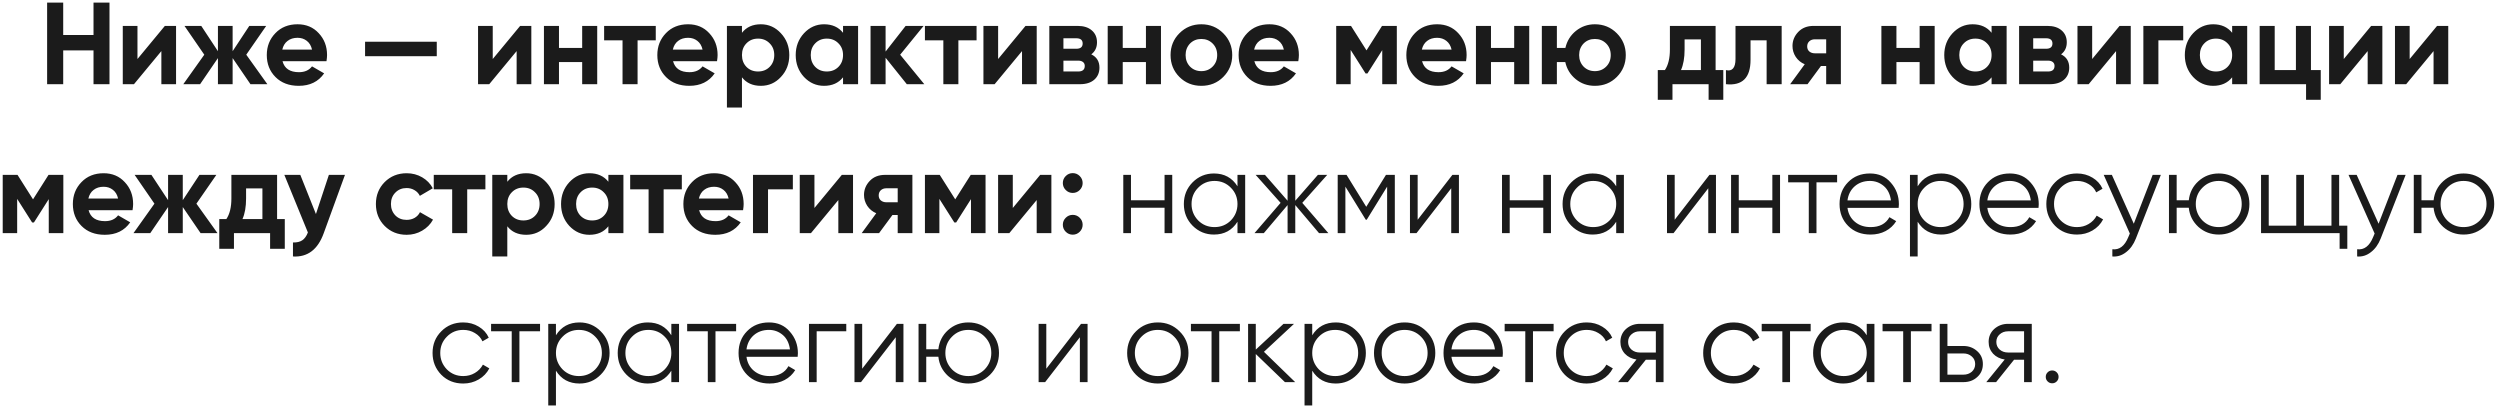 <?xml version="1.0" encoding="UTF-8"?> <svg xmlns="http://www.w3.org/2000/svg" width="386" height="63" viewBox="0 0 386 63" fill="none"><path d="M14.439 5.404V0.4H16.905V13H14.439V7.78H9.759V13H7.275V0.4H9.759V5.404H14.439ZM21.225 9.112L25.455 4H27.183V13H24.915V7.888L20.685 13H18.957V4H21.225V9.112ZM38.023 8.446L41.281 13H38.671L35.917 8.968V13H33.649V8.968L30.895 13H28.303L31.543 8.446L28.483 4H31.075L33.649 7.906V4H35.917V7.906L38.491 4H41.101L38.023 8.446ZM50.408 9.454H43.622C43.922 10.582 44.768 11.146 46.16 11.146C47.048 11.146 47.72 10.846 48.176 10.246L50.048 11.326C49.16 12.61 47.852 13.252 46.124 13.252C44.636 13.252 43.442 12.802 42.542 11.902C41.642 11.002 41.192 9.868 41.192 8.5C41.192 7.156 41.636 6.028 42.524 5.116C43.4 4.204 44.54 3.748 45.944 3.748C47.276 3.748 48.362 4.204 49.202 5.116C50.066 6.028 50.498 7.156 50.498 8.5C50.498 8.752 50.468 9.07 50.408 9.454ZM43.586 7.654H48.176C48.044 7.066 47.774 6.616 47.366 6.304C46.97 5.992 46.496 5.836 45.944 5.836C45.32 5.836 44.804 5.998 44.396 6.322C43.988 6.634 43.718 7.078 43.586 7.654ZM67.437 8.68H56.367V6.448H67.437V8.68ZM76.079 9.112L80.309 4H82.037V13H79.769V7.888L75.539 13H73.811V4H76.079V9.112ZM89.888 7.402V4H92.21V13H89.888V9.58H86.306V13H83.984V4H86.306V7.402H89.888ZM93.276 4H101.25V6.232H98.442V13H96.12V6.232H93.276V4ZM110.707 9.454H103.921C104.221 10.582 105.067 11.146 106.459 11.146C107.347 11.146 108.019 10.846 108.475 10.246L110.347 11.326C109.459 12.61 108.151 13.252 106.423 13.252C104.935 13.252 103.741 12.802 102.841 11.902C101.941 11.002 101.491 9.868 101.491 8.5C101.491 7.156 101.935 6.028 102.823 5.116C103.699 4.204 104.839 3.748 106.243 3.748C107.575 3.748 108.661 4.204 109.501 5.116C110.365 6.028 110.797 7.156 110.797 8.5C110.797 8.752 110.767 9.07 110.707 9.454ZM103.885 7.654H108.475C108.343 7.066 108.073 6.616 107.665 6.304C107.269 5.992 106.795 5.836 106.243 5.836C105.619 5.836 105.103 5.998 104.695 6.322C104.287 6.634 104.017 7.078 103.885 7.654ZM117.475 3.748C118.687 3.748 119.719 4.21 120.571 5.134C121.435 6.058 121.867 7.18 121.867 8.5C121.867 9.844 121.435 10.972 120.571 11.884C119.731 12.796 118.699 13.252 117.475 13.252C116.215 13.252 115.243 12.814 114.559 11.938V16.6H112.237V4H114.559V5.062C115.243 4.186 116.215 3.748 117.475 3.748ZM115.261 10.336C115.729 10.804 116.323 11.038 117.043 11.038C117.763 11.038 118.357 10.804 118.825 10.336C119.305 9.856 119.545 9.244 119.545 8.5C119.545 7.756 119.305 7.15 118.825 6.682C118.357 6.202 117.763 5.962 117.043 5.962C116.323 5.962 115.729 6.202 115.261 6.682C114.793 7.15 114.559 7.756 114.559 8.5C114.559 9.244 114.793 9.856 115.261 10.336ZM130.165 5.062V4H132.487V13H130.165V11.938C129.469 12.814 128.491 13.252 127.231 13.252C126.031 13.252 124.999 12.796 124.135 11.884C123.283 10.96 122.857 9.832 122.857 8.5C122.857 7.18 123.283 6.058 124.135 5.134C124.999 4.21 126.031 3.748 127.231 3.748C128.491 3.748 129.469 4.186 130.165 5.062ZM125.881 10.336C126.349 10.804 126.943 11.038 127.663 11.038C128.383 11.038 128.977 10.804 129.445 10.336C129.925 9.856 130.165 9.244 130.165 8.5C130.165 7.756 129.925 7.15 129.445 6.682C128.977 6.202 128.383 5.962 127.663 5.962C126.943 5.962 126.349 6.202 125.881 6.682C125.413 7.15 125.179 7.756 125.179 8.5C125.179 9.244 125.413 9.856 125.881 10.336ZM138.985 8.446L142.711 13H140.011L136.735 8.914V13H134.413V4H136.735V7.96L139.831 4H142.603L138.985 8.446ZM142.808 4H150.782V6.232H147.974V13H145.652V6.232H142.808V4ZM154.11 9.112L158.34 4H160.068V13H157.8V7.888L153.57 13H151.842V4H154.11V9.112ZM168.495 8.392C169.335 8.8 169.755 9.484 169.755 10.444C169.755 11.212 169.491 11.83 168.963 12.298C168.435 12.766 167.697 13 166.749 13H162.015V4H166.389C167.325 4 168.057 4.234 168.585 4.702C169.113 5.158 169.377 5.77 169.377 6.538C169.377 7.33 169.083 7.948 168.495 8.392ZM166.173 5.908H164.193V7.528H166.173C166.833 7.528 167.163 7.258 167.163 6.718C167.163 6.178 166.833 5.908 166.173 5.908ZM164.193 11.038H166.479C167.151 11.038 167.487 10.75 167.487 10.174C167.487 9.922 167.397 9.724 167.217 9.58C167.037 9.436 166.791 9.364 166.479 9.364H164.193V11.038ZM176.933 7.402V4H179.255V13H176.933V9.58H173.351V13H171.029V4H173.351V7.402H176.933ZM188.87 11.884C187.958 12.796 186.83 13.252 185.486 13.252C184.142 13.252 183.014 12.796 182.102 11.884C181.19 10.972 180.734 9.844 180.734 8.5C180.734 7.168 181.19 6.046 182.102 5.134C183.026 4.21 184.154 3.748 185.486 3.748C186.818 3.748 187.946 4.21 188.87 5.134C189.794 6.058 190.256 7.18 190.256 8.5C190.256 9.832 189.794 10.96 188.87 11.884ZM183.74 10.282C184.208 10.75 184.79 10.984 185.486 10.984C186.182 10.984 186.764 10.75 187.232 10.282C187.7 9.814 187.934 9.22 187.934 8.5C187.934 7.78 187.7 7.186 187.232 6.718C186.764 6.25 186.182 6.016 185.486 6.016C184.79 6.016 184.208 6.25 183.74 6.718C183.284 7.198 183.056 7.792 183.056 8.5C183.056 9.208 183.284 9.802 183.74 10.282ZM200.458 9.454H193.672C193.972 10.582 194.818 11.146 196.21 11.146C197.098 11.146 197.77 10.846 198.226 10.246L200.098 11.326C199.21 12.61 197.902 13.252 196.174 13.252C194.686 13.252 193.492 12.802 192.592 11.902C191.692 11.002 191.242 9.868 191.242 8.5C191.242 7.156 191.686 6.028 192.574 5.116C193.45 4.204 194.59 3.748 195.994 3.748C197.326 3.748 198.412 4.204 199.252 5.116C200.116 6.028 200.548 7.156 200.548 8.5C200.548 8.752 200.518 9.07 200.458 9.454ZM193.636 7.654H198.226C198.094 7.066 197.824 6.616 197.416 6.304C197.02 5.992 196.546 5.836 195.994 5.836C195.37 5.836 194.854 5.998 194.446 6.322C194.038 6.634 193.768 7.078 193.636 7.654ZM213.383 4H215.669V13H213.419V7.744L211.133 11.344H210.845L208.541 7.708V13H206.309V4H208.595L210.989 7.78L213.383 4ZM226.355 9.454H219.569C219.869 10.582 220.715 11.146 222.107 11.146C222.995 11.146 223.667 10.846 224.123 10.246L225.995 11.326C225.107 12.61 223.799 13.252 222.071 13.252C220.583 13.252 219.389 12.802 218.489 11.902C217.589 11.002 217.139 9.868 217.139 8.5C217.139 7.156 217.583 6.028 218.471 5.116C219.347 4.204 220.487 3.748 221.891 3.748C223.223 3.748 224.309 4.204 225.149 5.116C226.013 6.028 226.445 7.156 226.445 8.5C226.445 8.752 226.415 9.07 226.355 9.454ZM219.533 7.654H224.123C223.991 7.066 223.721 6.616 223.313 6.304C222.917 5.992 222.443 5.836 221.891 5.836C221.267 5.836 220.751 5.998 220.343 6.322C219.935 6.634 219.665 7.078 219.533 7.654ZM233.79 7.402V4H236.112V13H233.79V9.58H230.208V13H227.886V4H230.208V7.402H233.79ZM246.25 3.748C247.582 3.748 248.71 4.21 249.634 5.134C250.558 6.058 251.02 7.18 251.02 8.5C251.02 9.832 250.558 10.96 249.634 11.884C248.722 12.796 247.594 13.252 246.25 13.252C245.122 13.252 244.138 12.91 243.298 12.226C242.458 11.542 241.918 10.66 241.678 9.58H240.382V13H238.06V4H240.382V7.402H241.696C241.936 6.334 242.476 5.458 243.316 4.774C244.168 4.09 245.146 3.748 246.25 3.748ZM244.504 10.282C244.972 10.75 245.554 10.984 246.25 10.984C246.946 10.984 247.528 10.75 247.996 10.282C248.464 9.814 248.698 9.22 248.698 8.5C248.698 7.78 248.464 7.186 247.996 6.718C247.528 6.25 246.946 6.016 246.25 6.016C245.554 6.016 244.972 6.25 244.504 6.718C244.048 7.198 243.82 7.792 243.82 8.5C243.82 9.208 244.048 9.802 244.504 10.282ZM264.889 4V10.822H266.077V15.412H263.809V13H258.229V15.412H255.961V10.822H257.059C257.575 10.054 257.833 8.992 257.833 7.636V4H264.889ZM259.543 10.822H262.621V6.088H260.101V7.636C260.101 8.932 259.915 9.994 259.543 10.822ZM267.961 4H275.089V13H272.767V6.232H270.283V9.238C270.283 12.01 269.017 13.264 266.485 13V10.822C266.965 10.942 267.331 10.858 267.583 10.57C267.835 10.282 267.961 9.796 267.961 9.112V4ZM280.019 4H284.231V13H281.963V10.192H281.153L279.083 13H276.401L278.651 9.922C278.075 9.682 277.613 9.304 277.265 8.788C276.929 8.272 276.761 7.708 276.761 7.096C276.761 6.268 277.061 5.542 277.661 4.918C278.249 4.306 279.035 4 280.019 4ZM281.963 6.07H280.199C279.863 6.07 279.581 6.172 279.353 6.376C279.137 6.58 279.029 6.844 279.029 7.168C279.029 7.492 279.137 7.75 279.353 7.942C279.581 8.134 279.863 8.23 280.199 8.23H281.963V6.07ZM296.391 7.402V4H298.713V13H296.391V9.58H292.809V13H290.487V4H292.809V7.402H296.391ZM307.501 5.062V4H309.823V13H307.501V11.938C306.805 12.814 305.827 13.252 304.567 13.252C303.367 13.252 302.335 12.796 301.471 11.884C300.619 10.96 300.193 9.832 300.193 8.5C300.193 7.18 300.619 6.058 301.471 5.134C302.335 4.21 303.367 3.748 304.567 3.748C305.827 3.748 306.805 4.186 307.501 5.062ZM303.217 10.336C303.685 10.804 304.279 11.038 304.999 11.038C305.719 11.038 306.313 10.804 306.781 10.336C307.261 9.856 307.501 9.244 307.501 8.5C307.501 7.756 307.261 7.15 306.781 6.682C306.313 6.202 305.719 5.962 304.999 5.962C304.279 5.962 303.685 6.202 303.217 6.682C302.749 7.15 302.515 7.756 302.515 8.5C302.515 9.244 302.749 9.856 303.217 10.336ZM318.229 8.392C319.069 8.8 319.489 9.484 319.489 10.444C319.489 11.212 319.225 11.83 318.697 12.298C318.169 12.766 317.431 13 316.483 13H311.749V4H316.123C317.059 4 317.791 4.234 318.319 4.702C318.847 5.158 319.111 5.77 319.111 6.538C319.111 7.33 318.817 7.948 318.229 8.392ZM315.907 5.908H313.927V7.528H315.907C316.567 7.528 316.897 7.258 316.897 6.718C316.897 6.178 316.567 5.908 315.907 5.908ZM313.927 11.038H316.213C316.885 11.038 317.221 10.75 317.221 10.174C317.221 9.922 317.131 9.724 316.951 9.58C316.771 9.436 316.525 9.364 316.213 9.364H313.927V11.038ZM323.03 9.112L327.26 4H328.988V13H326.72V7.888L322.49 13H320.762V4H323.03V9.112ZM330.935 4H337.091V6.232H333.257V13H330.935V4ZM344.644 5.062V4H346.966V13H344.644V11.938C343.948 12.814 342.97 13.252 341.71 13.252C340.51 13.252 339.478 12.796 338.614 11.884C337.762 10.96 337.336 9.832 337.336 8.5C337.336 7.18 337.762 6.058 338.614 5.134C339.478 4.21 340.51 3.748 341.71 3.748C342.97 3.748 343.948 4.186 344.644 5.062ZM340.36 10.336C340.828 10.804 341.422 11.038 342.142 11.038C342.862 11.038 343.456 10.804 343.924 10.336C344.404 9.856 344.644 9.244 344.644 8.5C344.644 7.756 344.404 7.15 343.924 6.682C343.456 6.202 342.862 5.962 342.142 5.962C341.422 5.962 340.828 6.202 340.36 6.682C339.892 7.15 339.658 7.756 339.658 8.5C339.658 9.244 339.892 9.856 340.36 10.336ZM356.812 4V10.822H358.324V15.412H356.056V13H348.892V4H351.214V10.822H354.49V4H356.812ZM361.878 9.112L366.108 4H367.836V13H365.568V7.888L361.338 13H359.61V4H361.878V9.112ZM372.052 9.112L376.282 4H378.01V13H375.742V7.888L371.512 13H369.784V4H372.052V9.112ZM7.493 27H9.779V36H7.529V30.744L5.243 34.344H4.955L2.651 30.708V36H0.419V27H2.705L5.099 30.78L7.493 27ZM20.465 32.454H13.679C13.979 33.582 14.825 34.146 16.217 34.146C17.105 34.146 17.777 33.846 18.233 33.246L20.105 34.326C19.217 35.61 17.909 36.252 16.181 36.252C14.693 36.252 13.499 35.802 12.599 34.902C11.699 34.002 11.249 32.868 11.249 31.5C11.249 30.156 11.693 29.028 12.581 28.116C13.457 27.204 14.597 26.748 16.001 26.748C17.333 26.748 18.419 27.204 19.259 28.116C20.123 29.028 20.555 30.156 20.555 31.5C20.555 31.752 20.525 32.07 20.465 32.454ZM13.643 30.654H18.233C18.101 30.066 17.831 29.616 17.423 29.304C17.027 28.992 16.553 28.836 16.001 28.836C15.377 28.836 14.861 28.998 14.453 29.322C14.045 29.634 13.775 30.078 13.643 30.654ZM30.326 31.446L33.584 36H30.974L28.22 31.968V36H25.952V31.968L23.198 36H20.606L23.846 31.446L20.786 27H23.378L25.952 30.906V27H28.22V30.906L30.794 27H33.404L30.326 31.446ZM42.783 27V33.822H43.971V38.412H41.703V36H36.123V38.412H33.855V33.822H34.953C35.469 33.054 35.727 31.992 35.727 30.636V27H42.783ZM37.438 33.822H40.516V29.088H37.995V30.636C37.995 31.932 37.809 32.994 37.438 33.822ZM48.78 33.048L50.778 27H53.262L49.986 36C49.074 38.532 47.49 39.732 45.234 39.6V37.44C45.846 37.452 46.326 37.338 46.674 37.098C47.034 36.858 47.322 36.456 47.538 35.892L43.902 27H46.368L48.78 33.048ZM62.791 36.252C61.435 36.252 60.301 35.796 59.389 34.884C58.489 33.972 58.039 32.844 58.039 31.5C58.039 30.156 58.489 29.028 59.389 28.116C60.301 27.204 61.435 26.748 62.791 26.748C63.667 26.748 64.465 26.958 65.185 27.378C65.905 27.798 66.451 28.362 66.823 29.07L64.825 30.24C64.645 29.868 64.369 29.574 63.997 29.358C63.637 29.142 63.229 29.034 62.773 29.034C62.077 29.034 61.501 29.268 61.045 29.736C60.589 30.192 60.361 30.78 60.361 31.5C60.361 32.196 60.589 32.784 61.045 33.264C61.501 33.72 62.077 33.948 62.773 33.948C63.241 33.948 63.655 33.846 64.015 33.642C64.387 33.426 64.663 33.132 64.843 32.76L66.859 33.912C66.463 34.632 65.899 35.202 65.167 35.622C64.447 36.042 63.655 36.252 62.791 36.252ZM66.972 27H74.946V29.232H72.138V36H69.816V29.232H66.972V27ZM81.244 26.748C82.456 26.748 83.488 27.21 84.34 28.134C85.204 29.058 85.636 30.18 85.636 31.5C85.636 32.844 85.204 33.972 84.34 34.884C83.5 35.796 82.468 36.252 81.244 36.252C79.984 36.252 79.012 35.814 78.328 34.938V39.6H76.006V27H78.328V28.062C79.012 27.186 79.984 26.748 81.244 26.748ZM79.03 33.336C79.498 33.804 80.092 34.038 80.812 34.038C81.532 34.038 82.126 33.804 82.594 33.336C83.074 32.856 83.314 32.244 83.314 31.5C83.314 30.756 83.074 30.15 82.594 29.682C82.126 29.202 81.532 28.962 80.812 28.962C80.092 28.962 79.498 29.202 79.03 29.682C78.562 30.15 78.328 30.756 78.328 31.5C78.328 32.244 78.562 32.856 79.03 33.336ZM93.934 28.062V27H96.256V36H93.934V34.938C93.238 35.814 92.26 36.252 91 36.252C89.8 36.252 88.768 35.796 87.904 34.884C87.052 33.96 86.626 32.832 86.626 31.5C86.626 30.18 87.052 29.058 87.904 28.134C88.768 27.21 89.8 26.748 91 26.748C92.26 26.748 93.238 27.186 93.934 28.062ZM89.65 33.336C90.118 33.804 90.712 34.038 91.432 34.038C92.152 34.038 92.746 33.804 93.214 33.336C93.694 32.856 93.934 32.244 93.934 31.5C93.934 30.756 93.694 30.15 93.214 29.682C92.746 29.202 92.152 28.962 91.432 28.962C90.712 28.962 90.118 29.202 89.65 29.682C89.182 30.15 88.948 30.756 88.948 31.5C88.948 32.244 89.182 32.856 89.65 33.336ZM97.299 27H105.273V29.232H102.465V36H100.143V29.232H97.299V27ZM114.73 32.454H107.944C108.244 33.582 109.09 34.146 110.482 34.146C111.37 34.146 112.042 33.846 112.498 33.246L114.37 34.326C113.482 35.61 112.174 36.252 110.446 36.252C108.958 36.252 107.764 35.802 106.864 34.902C105.964 34.002 105.514 32.868 105.514 31.5C105.514 30.156 105.958 29.028 106.846 28.116C107.722 27.204 108.862 26.748 110.266 26.748C111.598 26.748 112.684 27.204 113.524 28.116C114.388 29.028 114.82 30.156 114.82 31.5C114.82 31.752 114.79 32.07 114.73 32.454ZM107.908 30.654H112.498C112.366 30.066 112.096 29.616 111.688 29.304C111.292 28.992 110.818 28.836 110.266 28.836C109.642 28.836 109.126 28.998 108.718 29.322C108.31 29.634 108.04 30.078 107.908 30.654ZM116.261 27H122.417V29.232H118.583V36H116.261V27ZM125.749 32.112L129.979 27H131.707V36H129.439V30.888L125.209 36H123.481V27H125.749V32.112ZM136.661 27H140.873V36H138.605V33.192H137.795L135.725 36H133.043L135.293 32.922C134.717 32.682 134.255 32.304 133.907 31.788C133.571 31.272 133.403 30.708 133.403 30.096C133.403 29.268 133.703 28.542 134.303 27.918C134.891 27.306 135.677 27 136.661 27ZM138.605 29.07H136.841C136.505 29.07 136.223 29.172 135.995 29.376C135.779 29.58 135.671 29.844 135.671 30.168C135.671 30.492 135.779 30.75 135.995 30.942C136.223 31.134 136.505 31.23 136.841 31.23H138.605V29.07ZM149.883 27H152.169V36H149.919V30.744L147.633 34.344H147.345L145.041 30.708V36H142.809V27H145.095L147.489 30.78L149.883 27ZM156.375 32.112L160.605 27H162.333V36H160.065V30.888L155.835 36H154.107V27H156.375V32.112ZM167.161 28.26C167.161 28.68 167.011 29.04 166.711 29.34C166.411 29.64 166.051 29.79 165.631 29.79C165.211 29.79 164.851 29.64 164.551 29.34C164.251 29.04 164.101 28.68 164.101 28.26C164.101 27.84 164.251 27.48 164.551 27.18C164.851 26.88 165.211 26.73 165.631 26.73C166.051 26.73 166.411 26.88 166.711 27.18C167.011 27.48 167.161 27.84 167.161 28.26ZM167.161 34.704C167.161 35.124 167.011 35.484 166.711 35.784C166.411 36.084 166.051 36.234 165.631 36.234C165.211 36.234 164.851 36.084 164.551 35.784C164.251 35.484 164.101 35.124 164.101 34.704C164.101 34.284 164.251 33.924 164.551 33.624C164.851 33.324 165.211 33.174 165.631 33.174C166.051 33.174 166.411 33.324 166.711 33.624C167.011 33.924 167.161 34.284 167.161 34.704ZM179.807 30.924V27H180.995V36H179.807V32.076H174.623V36H173.435V27H174.623V30.924H179.807ZM191.067 28.764V27H192.255V36H191.067V34.236C190.239 35.556 189.027 36.216 187.431 36.216C186.147 36.216 185.049 35.76 184.137 34.848C183.237 33.936 182.787 32.82 182.787 31.5C182.787 30.18 183.237 29.064 184.137 28.152C185.049 27.24 186.147 26.784 187.431 26.784C189.027 26.784 190.239 27.444 191.067 28.764ZM185.001 34.038C185.685 34.722 186.525 35.064 187.521 35.064C188.517 35.064 189.357 34.722 190.041 34.038C190.725 33.33 191.067 32.484 191.067 31.5C191.067 30.504 190.725 29.664 190.041 28.98C189.357 28.284 188.517 27.936 187.521 27.936C186.525 27.936 185.685 28.284 185.001 28.98C184.317 29.664 183.975 30.504 183.975 31.5C183.975 32.484 184.317 33.33 185.001 34.038ZM201.071 31.32L205.103 36H203.663L199.991 31.662V36H198.803V31.662L195.131 36H193.691L197.723 31.32L193.871 27H195.311L198.803 30.996V27H199.991V30.996L203.483 27H204.923L201.071 31.32ZM213.992 27H215.36V36H214.172V28.818L211.022 33.93H210.878L207.728 28.818V36H206.54V27H207.908L210.95 31.932L213.992 27ZM218.886 33.93L224.25 27H225.258V36H224.07V29.07L218.706 36H217.698V27H218.886V33.93ZM238.282 30.924V27H239.47V36H238.282V32.076H233.098V36H231.91V27H233.098V30.924H238.282ZM249.542 28.764V27H250.73V36H249.542V34.236C248.714 35.556 247.502 36.216 245.906 36.216C244.622 36.216 243.524 35.76 242.612 34.848C241.712 33.936 241.262 32.82 241.262 31.5C241.262 30.18 241.712 29.064 242.612 28.152C243.524 27.24 244.622 26.784 245.906 26.784C247.502 26.784 248.714 27.444 249.542 28.764ZM243.476 34.038C244.16 34.722 245 35.064 245.996 35.064C246.992 35.064 247.832 34.722 248.516 34.038C249.2 33.33 249.542 32.484 249.542 31.5C249.542 30.504 249.2 29.664 248.516 28.98C247.832 28.284 246.992 27.936 245.996 27.936C245 27.936 244.16 28.284 243.476 28.98C242.792 29.664 242.45 30.504 242.45 31.5C242.45 32.484 242.792 33.33 243.476 34.038ZM258.573 33.93L263.937 27H264.945V36H263.757V29.07L258.393 36H257.385V27H258.573V33.93ZM273.65 30.924V27H274.838V36H273.65V32.076H268.466V36H267.278V27H268.466V30.924H273.65ZM276.09 27H283.65V28.152H280.464V36H279.276V28.152H276.09V27ZM288.724 26.784C290.068 26.784 291.142 27.258 291.946 28.206C292.774 29.142 293.188 30.252 293.188 31.536C293.188 31.596 293.176 31.782 293.152 32.094H285.25C285.37 32.994 285.754 33.714 286.402 34.254C287.05 34.794 287.86 35.064 288.832 35.064C290.2 35.064 291.166 34.554 291.73 33.534L292.774 34.146C292.378 34.794 291.832 35.304 291.136 35.676C290.452 36.036 289.678 36.216 288.814 36.216C287.398 36.216 286.246 35.772 285.358 34.884C284.47 33.996 284.026 32.868 284.026 31.5C284.026 30.144 284.464 29.022 285.34 28.134C286.216 27.234 287.344 26.784 288.724 26.784ZM288.724 27.936C287.788 27.936 287.002 28.212 286.366 28.764C285.742 29.316 285.37 30.042 285.25 30.942H291.964C291.832 29.982 291.466 29.244 290.866 28.728C290.242 28.2 289.528 27.936 288.724 27.936ZM299.722 26.784C301.006 26.784 302.098 27.24 302.998 28.152C303.91 29.064 304.366 30.18 304.366 31.5C304.366 32.82 303.91 33.936 302.998 34.848C302.098 35.76 301.006 36.216 299.722 36.216C298.126 36.216 296.914 35.556 296.086 34.236V39.6H294.898V27H296.086V28.764C296.914 27.444 298.126 26.784 299.722 26.784ZM297.112 34.038C297.796 34.722 298.636 35.064 299.632 35.064C300.628 35.064 301.468 34.722 302.152 34.038C302.836 33.33 303.178 32.484 303.178 31.5C303.178 30.504 302.836 29.664 302.152 28.98C301.468 28.284 300.628 27.936 299.632 27.936C298.636 27.936 297.796 28.284 297.112 28.98C296.428 29.664 296.086 30.504 296.086 31.5C296.086 32.484 296.428 33.33 297.112 34.038ZM310.319 26.784C311.663 26.784 312.737 27.258 313.541 28.206C314.369 29.142 314.783 30.252 314.783 31.536C314.783 31.596 314.771 31.782 314.747 32.094H306.845C306.965 32.994 307.349 33.714 307.997 34.254C308.645 34.794 309.455 35.064 310.427 35.064C311.795 35.064 312.761 34.554 313.325 33.534L314.369 34.146C313.973 34.794 313.427 35.304 312.731 35.676C312.047 36.036 311.273 36.216 310.409 36.216C308.993 36.216 307.841 35.772 306.953 34.884C306.065 33.996 305.621 32.868 305.621 31.5C305.621 30.144 306.059 29.022 306.935 28.134C307.811 27.234 308.939 26.784 310.319 26.784ZM310.319 27.936C309.383 27.936 308.597 28.212 307.961 28.764C307.337 29.316 306.965 30.042 306.845 30.942H313.559C313.427 29.982 313.061 29.244 312.461 28.728C311.837 28.2 311.123 27.936 310.319 27.936ZM320.687 36.216C319.331 36.216 318.203 35.766 317.303 34.866C316.403 33.942 315.953 32.82 315.953 31.5C315.953 30.168 316.403 29.052 317.303 28.152C318.203 27.24 319.331 26.784 320.687 26.784C321.575 26.784 322.373 27 323.081 27.432C323.789 27.852 324.305 28.422 324.629 29.142L323.657 29.7C323.417 29.16 323.027 28.734 322.487 28.422C321.959 28.098 321.359 27.936 320.687 27.936C319.691 27.936 318.851 28.284 318.167 28.98C317.483 29.664 317.141 30.504 317.141 31.5C317.141 32.484 317.483 33.33 318.167 34.038C318.851 34.722 319.691 35.064 320.687 35.064C321.347 35.064 321.941 34.908 322.469 34.596C323.009 34.284 323.429 33.852 323.729 33.3L324.719 33.876C324.347 34.596 323.801 35.166 323.081 35.586C322.361 36.006 321.563 36.216 320.687 36.216ZM329.457 34.542L332.373 27H333.633L329.781 36.828C329.421 37.74 328.917 38.442 328.269 38.934C327.633 39.438 326.925 39.66 326.145 39.6V38.484C327.225 38.616 328.047 37.992 328.611 36.612L328.845 36.054L324.813 27H326.073L329.457 34.542ZM342.575 26.784C343.895 26.784 345.011 27.24 345.923 28.152C346.847 29.052 347.309 30.168 347.309 31.5C347.309 32.82 346.847 33.942 345.923 34.866C344.999 35.766 343.883 36.216 342.575 36.216C341.375 36.216 340.331 35.826 339.443 35.046C338.567 34.242 338.069 33.252 337.949 32.076H336.077V36H334.889V27H336.077V30.924H337.949C338.081 29.736 338.579 28.752 339.443 27.972C340.319 27.18 341.363 26.784 342.575 26.784ZM340.055 34.038C340.739 34.722 341.579 35.064 342.575 35.064C343.571 35.064 344.411 34.722 345.095 34.038C345.779 33.33 346.121 32.484 346.121 31.5C346.121 30.504 345.779 29.664 345.095 28.98C344.411 28.284 343.571 27.936 342.575 27.936C341.579 27.936 340.739 28.284 340.055 28.98C339.371 29.664 339.029 30.504 339.029 31.5C339.029 32.484 339.371 33.33 340.055 34.038ZM361.165 27V34.848H362.425V38.412H361.237V36H349.105V27H350.293V34.848H354.541V27H355.729V34.848H359.977V27H361.165ZM367.255 34.542L370.171 27H371.431L367.579 36.828C367.219 37.74 366.715 38.442 366.067 38.934C365.431 39.438 364.723 39.66 363.943 39.6V38.484C365.023 38.616 365.845 37.992 366.409 36.612L366.643 36.054L362.611 27H363.871L367.255 34.542ZM380.373 26.784C381.693 26.784 382.809 27.24 383.721 28.152C384.645 29.052 385.107 30.168 385.107 31.5C385.107 32.82 384.645 33.942 383.721 34.866C382.797 35.766 381.681 36.216 380.373 36.216C379.173 36.216 378.129 35.826 377.241 35.046C376.365 34.242 375.867 33.252 375.747 32.076H373.875V36H372.687V27H373.875V30.924H375.747C375.879 29.736 376.377 28.752 377.241 27.972C378.117 27.18 379.161 26.784 380.373 26.784ZM377.853 34.038C378.537 34.722 379.377 35.064 380.373 35.064C381.369 35.064 382.209 34.722 382.893 34.038C383.577 33.33 383.919 32.484 383.919 31.5C383.919 30.504 383.577 29.664 382.893 28.98C382.209 28.284 381.369 27.936 380.373 27.936C379.377 27.936 378.537 28.284 377.853 28.98C377.169 29.664 376.827 30.504 376.827 31.5C376.827 32.484 377.169 33.33 377.853 34.038ZM71.521 59.216C70.165 59.216 69.037 58.766 68.137 57.866C67.237 56.942 66.787 55.82 66.787 54.5C66.787 53.168 67.237 52.052 68.137 51.152C69.037 50.24 70.165 49.784 71.521 49.784C72.409 49.784 73.207 50 73.915 50.432C74.623 50.852 75.139 51.422 75.463 52.142L74.491 52.7C74.251 52.16 73.861 51.734 73.321 51.422C72.793 51.098 72.193 50.936 71.521 50.936C70.525 50.936 69.685 51.284 69.001 51.98C68.317 52.664 67.975 53.504 67.975 54.5C67.975 55.484 68.317 56.33 69.001 57.038C69.685 57.722 70.525 58.064 71.521 58.064C72.181 58.064 72.775 57.908 73.303 57.596C73.843 57.284 74.263 56.852 74.563 56.3L75.553 56.876C75.181 57.596 74.635 58.166 73.915 58.586C73.195 59.006 72.397 59.216 71.521 59.216ZM75.823 50H83.383V51.152H80.197V59H79.009V51.152H75.823V50ZM89.475 49.784C90.758 49.784 91.85 50.24 92.751 51.152C93.662 52.064 94.118 53.18 94.118 54.5C94.118 55.82 93.662 56.936 92.751 57.848C91.85 58.76 90.758 59.216 89.475 59.216C87.879 59.216 86.666 58.556 85.838 57.236V62.6H84.65V50H85.838V51.764C86.666 50.444 87.879 49.784 89.475 49.784ZM86.865 57.038C87.549 57.722 88.388 58.064 89.385 58.064C90.38 58.064 91.221 57.722 91.904 57.038C92.588 56.33 92.93 55.484 92.93 54.5C92.93 53.504 92.588 52.664 91.904 51.98C91.221 51.284 90.38 50.936 89.385 50.936C88.388 50.936 87.549 51.284 86.865 51.98C86.18 52.664 85.838 53.504 85.838 54.5C85.838 55.484 86.18 56.33 86.865 57.038ZM103.654 51.764V50H104.842V59H103.654V57.236C102.826 58.556 101.614 59.216 100.018 59.216C98.734 59.216 97.636 58.76 96.724 57.848C95.824 56.936 95.374 55.82 95.374 54.5C95.374 53.18 95.824 52.064 96.724 51.152C97.636 50.24 98.734 49.784 100.018 49.784C101.614 49.784 102.826 50.444 103.654 51.764ZM97.588 57.038C98.272 57.722 99.112 58.064 100.108 58.064C101.104 58.064 101.944 57.722 102.628 57.038C103.312 56.33 103.654 55.484 103.654 54.5C103.654 53.504 103.312 52.664 102.628 51.98C101.944 51.284 101.104 50.936 100.108 50.936C99.112 50.936 98.272 51.284 97.588 51.98C96.904 52.664 96.562 53.504 96.562 54.5C96.562 55.484 96.904 56.33 97.588 57.038ZM106.097 50H113.657V51.152H110.471V59H109.283V51.152H106.097V50ZM118.731 49.784C120.075 49.784 121.149 50.258 121.953 51.206C122.781 52.142 123.195 53.252 123.195 54.536C123.195 54.596 123.183 54.782 123.159 55.094H115.257C115.377 55.994 115.761 56.714 116.409 57.254C117.057 57.794 117.867 58.064 118.839 58.064C120.207 58.064 121.173 57.554 121.737 56.534L122.781 57.146C122.385 57.794 121.839 58.304 121.143 58.676C120.459 59.036 119.685 59.216 118.821 59.216C117.405 59.216 116.253 58.772 115.365 57.884C114.477 56.996 114.033 55.868 114.033 54.5C114.033 53.144 114.471 52.022 115.347 51.134C116.223 50.234 117.351 49.784 118.731 49.784ZM118.731 50.936C117.795 50.936 117.009 51.212 116.373 51.764C115.749 52.316 115.377 53.042 115.257 53.942H121.971C121.839 52.982 121.473 52.244 120.873 51.728C120.249 51.2 119.535 50.936 118.731 50.936ZM124.905 50H130.665V51.152H126.093V59H124.905V50ZM133.12 56.93L138.484 50H139.492V59H138.304V52.07L132.94 59H131.932V50H133.12V56.93ZM149.51 49.784C150.83 49.784 151.946 50.24 152.858 51.152C153.782 52.052 154.244 53.168 154.244 54.5C154.244 55.82 153.782 56.942 152.858 57.866C151.934 58.766 150.818 59.216 149.51 59.216C148.31 59.216 147.266 58.826 146.378 58.046C145.502 57.242 145.004 56.252 144.884 55.076H143.012V59H141.824V50H143.012V53.924H144.884C145.016 52.736 145.514 51.752 146.378 50.972C147.254 50.18 148.298 49.784 149.51 49.784ZM146.99 57.038C147.674 57.722 148.514 58.064 149.51 58.064C150.506 58.064 151.346 57.722 152.03 57.038C152.714 56.33 153.056 55.484 153.056 54.5C153.056 53.504 152.714 52.664 152.03 51.98C151.346 51.284 150.506 50.936 149.51 50.936C148.514 50.936 147.674 51.284 146.99 51.98C146.306 52.664 145.964 53.504 145.964 54.5C145.964 55.484 146.306 56.33 146.99 57.038ZM161.549 56.93L166.913 50H167.921V59H166.733V52.07L161.369 59H160.361V50H161.549V56.93ZM182.115 57.866C181.191 58.766 180.075 59.216 178.767 59.216C177.435 59.216 176.313 58.766 175.401 57.866C174.489 56.954 174.033 55.832 174.033 54.5C174.033 53.168 174.489 52.052 175.401 51.152C176.313 50.24 177.435 49.784 178.767 49.784C180.087 49.784 181.203 50.24 182.115 51.152C183.039 52.052 183.501 53.168 183.501 54.5C183.501 55.82 183.039 56.942 182.115 57.866ZM176.247 57.038C176.931 57.722 177.771 58.064 178.767 58.064C179.763 58.064 180.603 57.722 181.287 57.038C181.971 56.33 182.313 55.484 182.313 54.5C182.313 53.504 181.971 52.664 181.287 51.98C180.603 51.284 179.763 50.936 178.767 50.936C177.771 50.936 176.931 51.284 176.247 51.98C175.563 52.664 175.221 53.504 175.221 54.5C175.221 55.484 175.563 56.33 176.247 57.038ZM183.878 50H191.438V51.152H188.252V59H187.064V51.152H183.878V50ZM195.153 54.32L199.977 59H198.393L193.893 54.662V59H192.705V50H193.893V53.978L198.177 50H199.797L195.153 54.32ZM206.244 49.784C207.528 49.784 208.62 50.24 209.52 51.152C210.432 52.064 210.888 53.18 210.888 54.5C210.888 55.82 210.432 56.936 209.52 57.848C208.62 58.76 207.528 59.216 206.244 59.216C204.648 59.216 203.436 58.556 202.608 57.236V62.6H201.42V50H202.608V51.764C203.436 50.444 204.648 49.784 206.244 49.784ZM203.634 57.038C204.318 57.722 205.158 58.064 206.154 58.064C207.15 58.064 207.99 57.722 208.674 57.038C209.358 56.33 209.7 55.484 209.7 54.5C209.7 53.504 209.358 52.664 208.674 51.98C207.99 51.284 207.15 50.936 206.154 50.936C205.158 50.936 204.318 51.284 203.634 51.98C202.95 52.664 202.608 53.504 202.608 54.5C202.608 55.484 202.95 56.33 203.634 57.038ZM220.225 57.866C219.301 58.766 218.185 59.216 216.877 59.216C215.545 59.216 214.423 58.766 213.511 57.866C212.599 56.954 212.143 55.832 212.143 54.5C212.143 53.168 212.599 52.052 213.511 51.152C214.423 50.24 215.545 49.784 216.877 49.784C218.197 49.784 219.313 50.24 220.225 51.152C221.149 52.052 221.611 53.168 221.611 54.5C221.611 55.82 221.149 56.942 220.225 57.866ZM214.357 57.038C215.041 57.722 215.881 58.064 216.877 58.064C217.873 58.064 218.713 57.722 219.397 57.038C220.081 56.33 220.423 55.484 220.423 54.5C220.423 53.504 220.081 52.664 219.397 51.98C218.713 51.284 217.873 50.936 216.877 50.936C215.881 50.936 215.041 51.284 214.357 51.98C213.673 52.664 213.331 53.504 213.331 54.5C213.331 55.484 213.673 56.33 214.357 57.038ZM227.577 49.784C228.921 49.784 229.995 50.258 230.799 51.206C231.627 52.142 232.041 53.252 232.041 54.536C232.041 54.596 232.029 54.782 232.005 55.094H224.103C224.223 55.994 224.607 56.714 225.255 57.254C225.903 57.794 226.713 58.064 227.685 58.064C229.053 58.064 230.019 57.554 230.583 56.534L231.627 57.146C231.231 57.794 230.685 58.304 229.989 58.676C229.305 59.036 228.531 59.216 227.667 59.216C226.251 59.216 225.099 58.772 224.211 57.884C223.323 56.996 222.879 55.868 222.879 54.5C222.879 53.144 223.317 52.022 224.193 51.134C225.069 50.234 226.197 49.784 227.577 49.784ZM227.577 50.936C226.641 50.936 225.855 51.212 225.219 51.764C224.595 52.316 224.223 53.042 224.103 53.942H230.817C230.685 52.982 230.319 52.244 229.719 51.728C229.095 51.2 228.381 50.936 227.577 50.936ZM232.319 50H239.879V51.152H236.693V59H235.505V51.152H232.319V50ZM244.99 59.216C243.634 59.216 242.506 58.766 241.606 57.866C240.706 56.942 240.256 55.82 240.256 54.5C240.256 53.168 240.706 52.052 241.606 51.152C242.506 50.24 243.634 49.784 244.99 49.784C245.878 49.784 246.676 50 247.384 50.432C248.092 50.852 248.608 51.422 248.932 52.142L247.96 52.7C247.72 52.16 247.33 51.734 246.79 51.422C246.262 51.098 245.662 50.936 244.99 50.936C243.994 50.936 243.154 51.284 242.47 51.98C241.786 52.664 241.444 53.504 241.444 54.5C241.444 55.484 241.786 56.33 242.47 57.038C243.154 57.722 243.994 58.064 244.99 58.064C245.65 58.064 246.244 57.908 246.772 57.596C247.312 57.284 247.732 56.852 248.032 56.3L249.022 56.876C248.65 57.596 248.104 58.166 247.384 58.586C246.664 59.006 245.866 59.216 244.99 59.216ZM253.197 50H256.851V59H255.663V55.544H254.115L251.343 59H249.831L252.675 55.508C251.943 55.4 251.343 55.1 250.875 54.608C250.419 54.104 250.191 53.498 250.191 52.79C250.191 51.986 250.479 51.32 251.055 50.792C251.655 50.264 252.369 50 253.197 50ZM253.197 54.428H255.663V51.152H253.197C252.681 51.152 252.249 51.308 251.901 51.62C251.553 51.92 251.379 52.31 251.379 52.79C251.379 53.27 251.553 53.666 251.901 53.978C252.249 54.278 252.681 54.428 253.197 54.428ZM267.705 59.216C266.349 59.216 265.221 58.766 264.321 57.866C263.421 56.942 262.971 55.82 262.971 54.5C262.971 53.168 263.421 52.052 264.321 51.152C265.221 50.24 266.349 49.784 267.705 49.784C268.593 49.784 269.391 50 270.099 50.432C270.807 50.852 271.323 51.422 271.647 52.142L270.675 52.7C270.435 52.16 270.045 51.734 269.505 51.422C268.977 51.098 268.377 50.936 267.705 50.936C266.709 50.936 265.869 51.284 265.185 51.98C264.501 52.664 264.159 53.504 264.159 54.5C264.159 55.484 264.501 56.33 265.185 57.038C265.869 57.722 266.709 58.064 267.705 58.064C268.365 58.064 268.959 57.908 269.487 57.596C270.027 57.284 270.447 56.852 270.747 56.3L271.737 56.876C271.365 57.596 270.819 58.166 270.099 58.586C269.379 59.006 268.581 59.216 267.705 59.216ZM272.007 50H279.567V51.152H276.381V59H275.193V51.152H272.007V50ZM288.223 51.764V50H289.411V59H288.223V57.236C287.395 58.556 286.183 59.216 284.587 59.216C283.303 59.216 282.205 58.76 281.293 57.848C280.393 56.936 279.943 55.82 279.943 54.5C279.943 53.18 280.393 52.064 281.293 51.152C282.205 50.24 283.303 49.784 284.587 49.784C286.183 49.784 287.395 50.444 288.223 51.764ZM282.157 57.038C282.841 57.722 283.681 58.064 284.677 58.064C285.673 58.064 286.513 57.722 287.197 57.038C287.881 56.33 288.223 55.484 288.223 54.5C288.223 53.504 287.881 52.664 287.197 51.98C286.513 51.284 285.673 50.936 284.677 50.936C283.681 50.936 282.841 51.284 282.157 51.98C281.473 52.664 281.131 53.504 281.131 54.5C281.131 55.484 281.473 56.33 282.157 57.038ZM290.667 50H298.227V51.152H295.041V59H293.853V51.152H290.667V50ZM300.683 53.42H303.149C303.977 53.42 304.685 53.684 305.273 54.212C305.861 54.728 306.155 55.394 306.155 56.21C306.155 57.038 305.861 57.71 305.273 58.226C304.709 58.742 304.001 59 303.149 59H299.495V50H300.683V53.42ZM300.683 57.848H303.149C303.665 57.848 304.097 57.698 304.445 57.398C304.793 57.086 304.967 56.69 304.967 56.21C304.967 55.73 304.793 55.34 304.445 55.04C304.097 54.728 303.665 54.572 303.149 54.572H300.683V57.848ZM310.051 50H313.705V59H312.517V55.544H310.969L308.197 59H306.685L309.529 55.508C308.797 55.4 308.197 55.1 307.729 54.608C307.273 54.104 307.045 53.498 307.045 52.79C307.045 51.986 307.333 51.32 307.909 50.792C308.509 50.264 309.223 50 310.051 50ZM310.051 54.428H312.517V51.152H310.051C309.535 51.152 309.103 51.308 308.755 51.62C308.407 51.92 308.233 52.31 308.233 52.79C308.233 53.27 308.407 53.666 308.755 53.978C309.103 54.278 309.535 54.428 310.051 54.428ZM317.845 58.19C317.845 58.466 317.749 58.7 317.557 58.892C317.365 59.084 317.131 59.18 316.855 59.18C316.579 59.18 316.345 59.084 316.153 58.892C315.961 58.7 315.865 58.466 315.865 58.19C315.865 57.914 315.961 57.68 316.153 57.488C316.345 57.296 316.579 57.2 316.855 57.2C317.131 57.2 317.365 57.296 317.557 57.488C317.749 57.68 317.845 57.914 317.845 58.19Z" fill="#1B1B1B"></path></svg> 